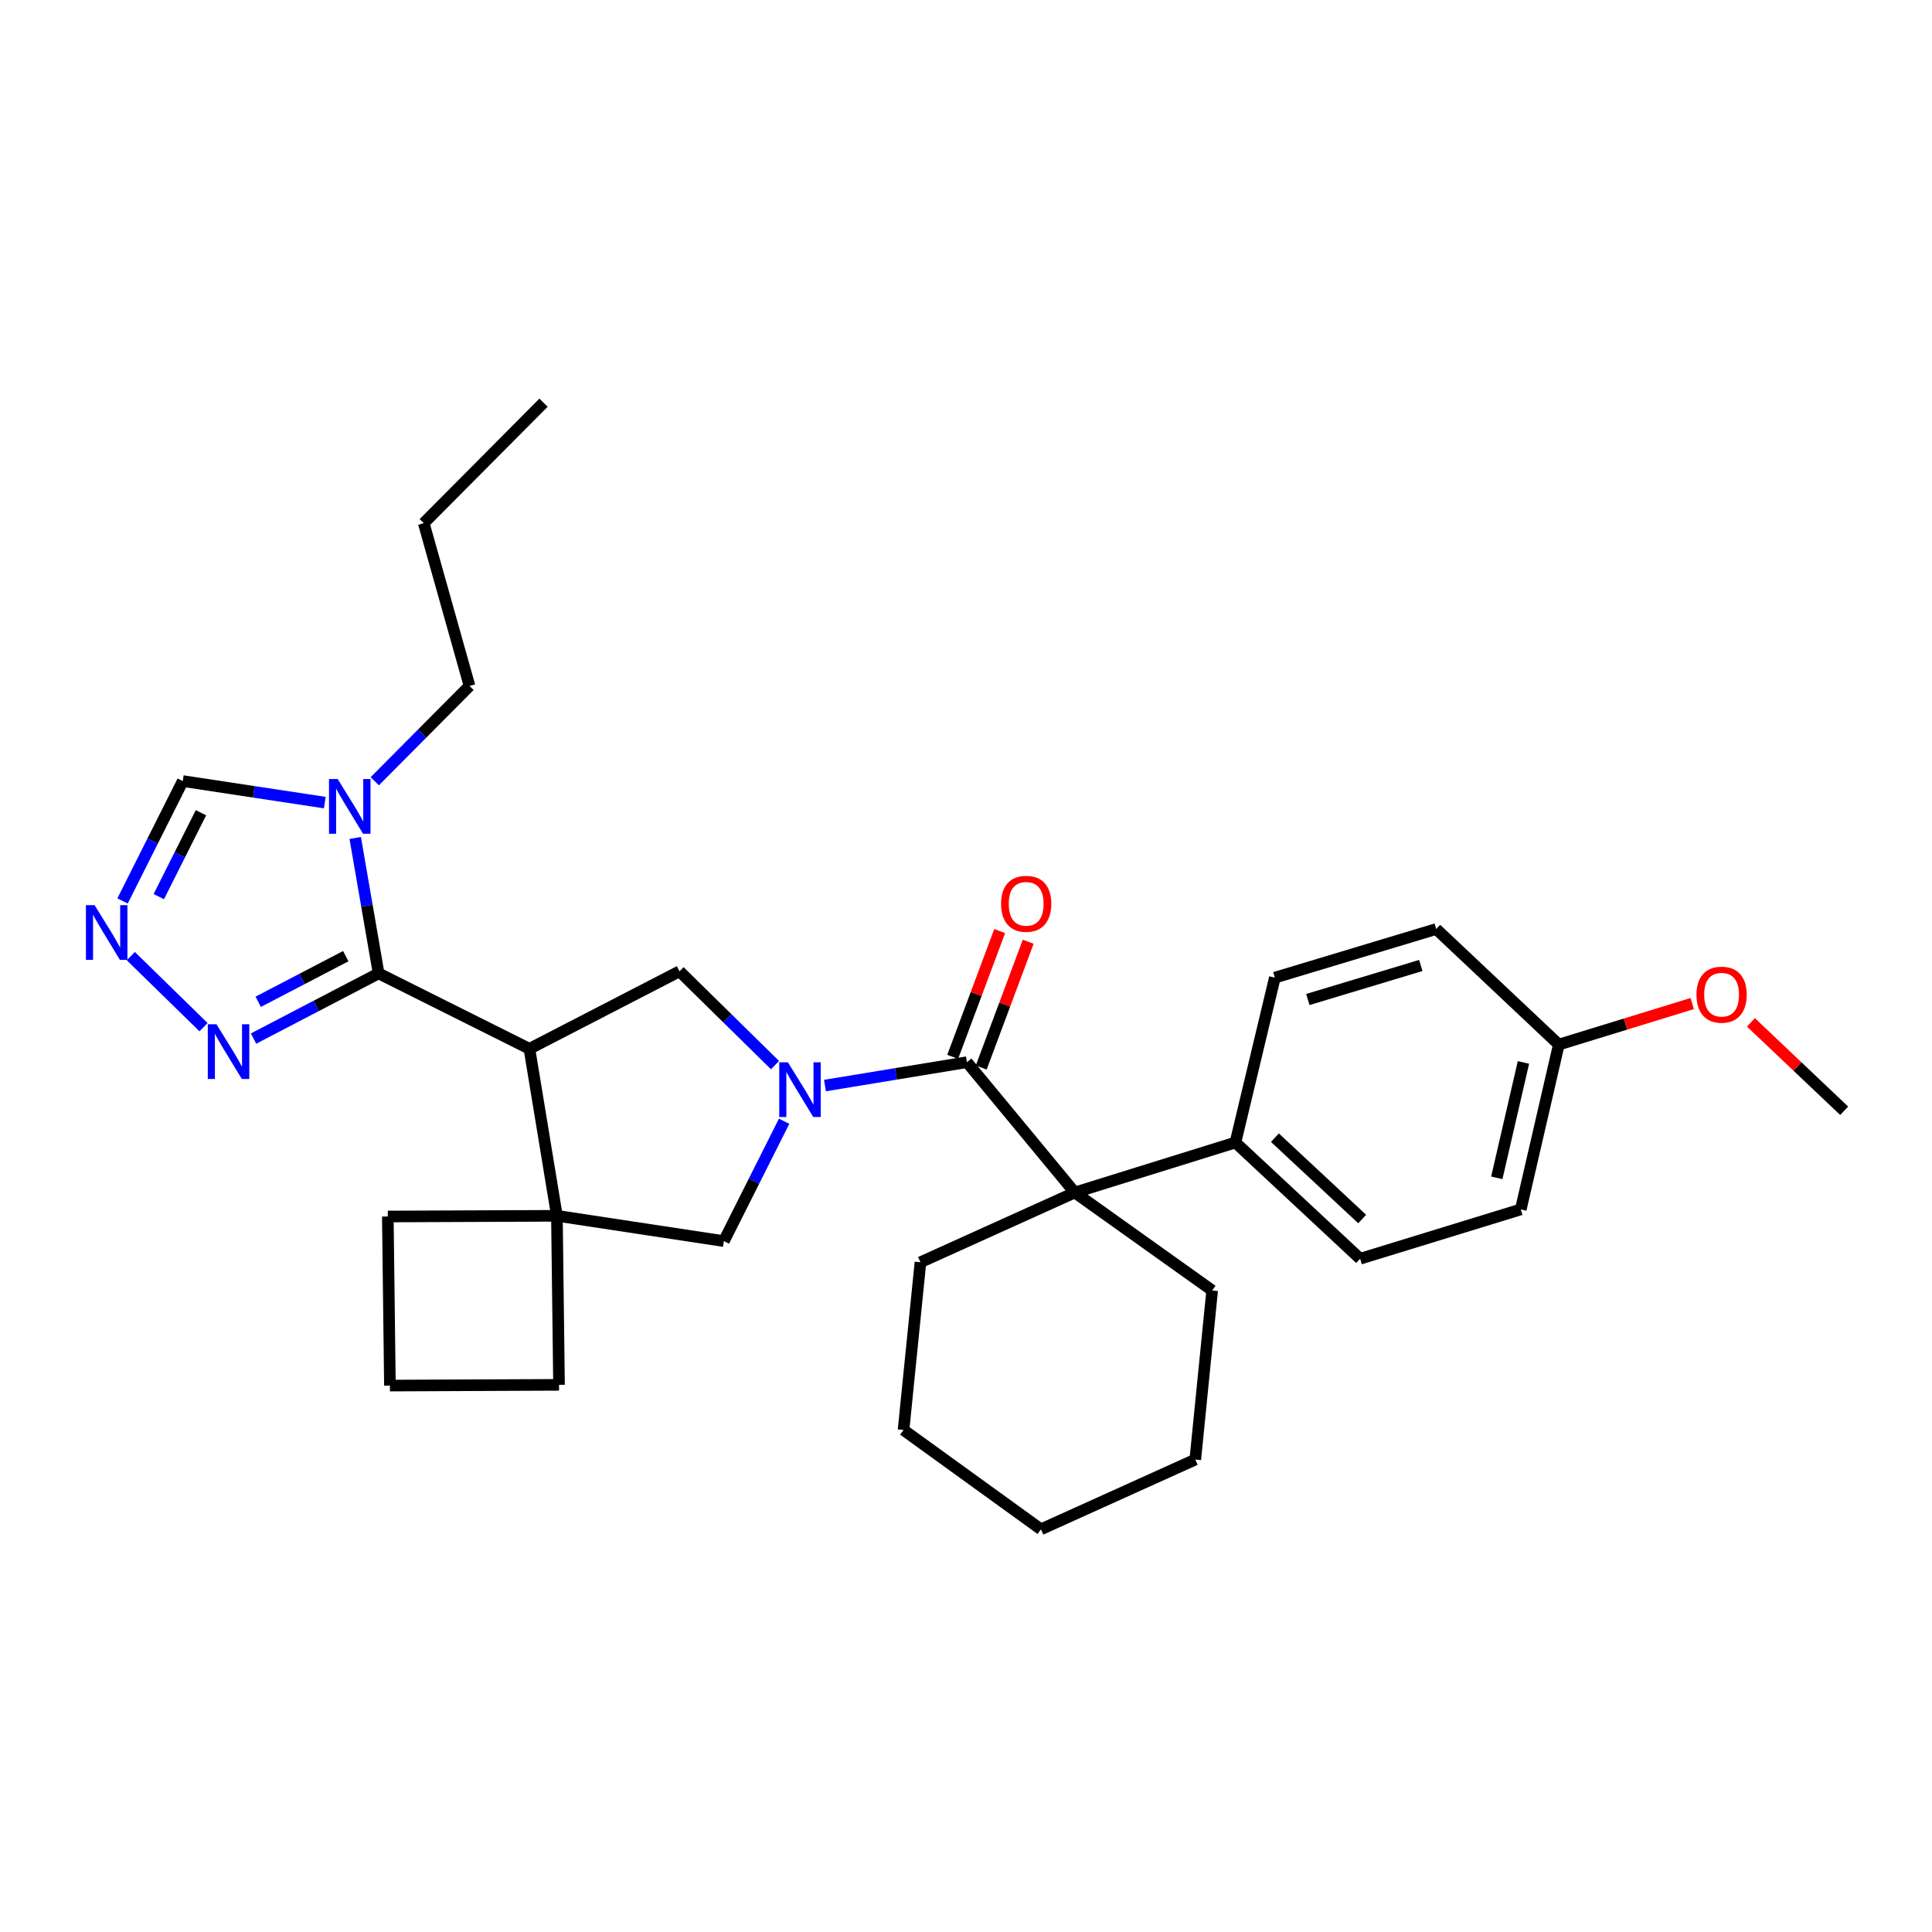 <?xml version='1.0' encoding='iso-8859-1'?>
<svg version='1.1' baseProfile='full'
              xmlns='http://www.w3.org/2000/svg'
                      xmlns:rdkit='http://www.rdkit.org/xml'
                      xmlns:xlink='http://www.w3.org/1999/xlink'
                  xml:space='preserve'
width='1000px' height='1000px' viewBox='0 0 1000 1000'>
<!-- END OF HEADER -->
<rect style='opacity:1.0;fill:#FFFFFF;stroke:none' width='1000' height='1000' x='0' y='0'> </rect>
<path class='bond-2' d='M 427.006,561.878 L 463.749,555.834' style='fill:none;fill-rule:evenodd;stroke:#0000FF;stroke-width:6px;stroke-linecap:butt;stroke-linejoin:miter;stroke-opacity:1' />
<path class='bond-2' d='M 463.749,555.834 L 500.493,549.79' style='fill:none;fill-rule:evenodd;stroke:#000000;stroke-width:6px;stroke-linecap:butt;stroke-linejoin:miter;stroke-opacity:1' />
<path class='bond-4' d='M 401.151,551.307 L 376.434,527.024' style='fill:none;fill-rule:evenodd;stroke:#0000FF;stroke-width:6px;stroke-linecap:butt;stroke-linejoin:miter;stroke-opacity:1' />
<path class='bond-4' d='M 376.434,527.024 L 351.718,502.741' style='fill:none;fill-rule:evenodd;stroke:#000000;stroke-width:6px;stroke-linecap:butt;stroke-linejoin:miter;stroke-opacity:1' />
<path class='bond-9' d='M 405.856,580.359 L 390.265,611.379' style='fill:none;fill-rule:evenodd;stroke:#0000FF;stroke-width:6px;stroke-linecap:butt;stroke-linejoin:miter;stroke-opacity:1' />
<path class='bond-9' d='M 390.265,611.379 L 374.673,642.4' style='fill:none;fill-rule:evenodd;stroke:#000000;stroke-width:6px;stroke-linecap:butt;stroke-linejoin:miter;stroke-opacity:1' />
<path class='bond-0' d='M 274.032,542.863 L 351.718,502.741' style='fill:none;fill-rule:evenodd;stroke:#000000;stroke-width:6px;stroke-linecap:butt;stroke-linejoin:miter;stroke-opacity:1' />
<path class='bond-1' d='M 274.032,542.863 L 195.97,503.819' style='fill:none;fill-rule:evenodd;stroke:#000000;stroke-width:6px;stroke-linecap:butt;stroke-linejoin:miter;stroke-opacity:1' />
<path class='bond-31' d='M 274.032,542.863 L 288.256,629.298' style='fill:none;fill-rule:evenodd;stroke:#000000;stroke-width:6px;stroke-linecap:butt;stroke-linejoin:miter;stroke-opacity:1' />
<path class='bond-3' d='M 195.97,503.819 L 189.917,468.778' style='fill:none;fill-rule:evenodd;stroke:#000000;stroke-width:6px;stroke-linecap:butt;stroke-linejoin:miter;stroke-opacity:1' />
<path class='bond-3' d='M 189.917,468.778 L 183.863,433.737' style='fill:none;fill-rule:evenodd;stroke:#0000FF;stroke-width:6px;stroke-linecap:butt;stroke-linejoin:miter;stroke-opacity:1' />
<path class='bond-7' d='M 195.97,503.819 L 163.597,520.693' style='fill:none;fill-rule:evenodd;stroke:#000000;stroke-width:6px;stroke-linecap:butt;stroke-linejoin:miter;stroke-opacity:1' />
<path class='bond-7' d='M 163.597,520.693 L 131.224,537.568' style='fill:none;fill-rule:evenodd;stroke:#0000FF;stroke-width:6px;stroke-linecap:butt;stroke-linejoin:miter;stroke-opacity:1' />
<path class='bond-7' d='M 178.971,494.901 L 156.31,506.714' style='fill:none;fill-rule:evenodd;stroke:#000000;stroke-width:6px;stroke-linecap:butt;stroke-linejoin:miter;stroke-opacity:1' />
<path class='bond-7' d='M 156.31,506.714 L 133.649,518.526' style='fill:none;fill-rule:evenodd;stroke:#0000FF;stroke-width:6px;stroke-linecap:butt;stroke-linejoin:miter;stroke-opacity:1' />
<path class='bond-6' d='M 500.493,549.79 L 556.301,617.237' style='fill:none;fill-rule:evenodd;stroke:#000000;stroke-width:6px;stroke-linecap:butt;stroke-linejoin:miter;stroke-opacity:1' />
<path class='bond-12' d='M 507.877,552.549 L 520.039,519.991' style='fill:none;fill-rule:evenodd;stroke:#000000;stroke-width:6px;stroke-linecap:butt;stroke-linejoin:miter;stroke-opacity:1' />
<path class='bond-12' d='M 520.039,519.991 L 532.2,487.434' style='fill:none;fill-rule:evenodd;stroke:#FF0000;stroke-width:6px;stroke-linecap:butt;stroke-linejoin:miter;stroke-opacity:1' />
<path class='bond-12' d='M 493.109,547.032 L 505.27,514.475' style='fill:none;fill-rule:evenodd;stroke:#000000;stroke-width:6px;stroke-linecap:butt;stroke-linejoin:miter;stroke-opacity:1' />
<path class='bond-12' d='M 505.27,514.475 L 517.432,481.918' style='fill:none;fill-rule:evenodd;stroke:#FF0000;stroke-width:6px;stroke-linecap:butt;stroke-linejoin:miter;stroke-opacity:1' />
<path class='bond-10' d='M 168.112,415.424 L 131.357,409.853' style='fill:none;fill-rule:evenodd;stroke:#0000FF;stroke-width:6px;stroke-linecap:butt;stroke-linejoin:miter;stroke-opacity:1' />
<path class='bond-10' d='M 131.357,409.853 L 94.603,404.281' style='fill:none;fill-rule:evenodd;stroke:#000000;stroke-width:6px;stroke-linecap:butt;stroke-linejoin:miter;stroke-opacity:1' />
<path class='bond-16' d='M 193.975,404.371 L 218.497,379.707' style='fill:none;fill-rule:evenodd;stroke:#0000FF;stroke-width:6px;stroke-linecap:butt;stroke-linejoin:miter;stroke-opacity:1' />
<path class='bond-16' d='M 218.497,379.707 L 243.019,355.043' style='fill:none;fill-rule:evenodd;stroke:#000000;stroke-width:6px;stroke-linecap:butt;stroke-linejoin:miter;stroke-opacity:1' />
<path class='bond-5' d='M 288.256,629.298 L 374.673,642.4' style='fill:none;fill-rule:evenodd;stroke:#000000;stroke-width:6px;stroke-linecap:butt;stroke-linejoin:miter;stroke-opacity:1' />
<path class='bond-17' d='M 288.256,629.298 L 200.735,629.657' style='fill:none;fill-rule:evenodd;stroke:#000000;stroke-width:6px;stroke-linecap:butt;stroke-linejoin:miter;stroke-opacity:1' />
<path class='bond-18' d='M 288.256,629.298 L 289.35,716.792' style='fill:none;fill-rule:evenodd;stroke:#000000;stroke-width:6px;stroke-linecap:butt;stroke-linejoin:miter;stroke-opacity:1' />
<path class='bond-11' d='M 556.301,617.237 L 639.46,591.357' style='fill:none;fill-rule:evenodd;stroke:#000000;stroke-width:6px;stroke-linecap:butt;stroke-linejoin:miter;stroke-opacity:1' />
<path class='bond-21' d='M 556.301,617.237 L 476.426,653.348' style='fill:none;fill-rule:evenodd;stroke:#000000;stroke-width:6px;stroke-linecap:butt;stroke-linejoin:miter;stroke-opacity:1' />
<path class='bond-22' d='M 556.301,617.237 L 627.417,667.939' style='fill:none;fill-rule:evenodd;stroke:#000000;stroke-width:6px;stroke-linecap:butt;stroke-linejoin:miter;stroke-opacity:1' />
<path class='bond-8' d='M 105.349,531.66 L 67.709,494.882' style='fill:none;fill-rule:evenodd;stroke:#0000FF;stroke-width:6px;stroke-linecap:butt;stroke-linejoin:miter;stroke-opacity:1' />
<path class='bond-33' d='M 63.433,466.323 L 79.018,435.302' style='fill:none;fill-rule:evenodd;stroke:#0000FF;stroke-width:6px;stroke-linecap:butt;stroke-linejoin:miter;stroke-opacity:1' />
<path class='bond-33' d='M 79.018,435.302 L 94.603,404.281' style='fill:none;fill-rule:evenodd;stroke:#000000;stroke-width:6px;stroke-linecap:butt;stroke-linejoin:miter;stroke-opacity:1' />
<path class='bond-33' d='M 82.195,464.094 L 93.105,442.379' style='fill:none;fill-rule:evenodd;stroke:#0000FF;stroke-width:6px;stroke-linecap:butt;stroke-linejoin:miter;stroke-opacity:1' />
<path class='bond-33' d='M 93.105,442.379 L 104.014,420.665' style='fill:none;fill-rule:evenodd;stroke:#000000;stroke-width:6px;stroke-linecap:butt;stroke-linejoin:miter;stroke-opacity:1' />
<path class='bond-13' d='M 639.46,591.357 L 703.999,651.526' style='fill:none;fill-rule:evenodd;stroke:#000000;stroke-width:6px;stroke-linecap:butt;stroke-linejoin:miter;stroke-opacity:1' />
<path class='bond-13' d='M 659.891,588.851 L 705.068,630.97' style='fill:none;fill-rule:evenodd;stroke:#000000;stroke-width:6px;stroke-linecap:butt;stroke-linejoin:miter;stroke-opacity:1' />
<path class='bond-14' d='M 639.46,591.357 L 659.858,506.026' style='fill:none;fill-rule:evenodd;stroke:#000000;stroke-width:6px;stroke-linecap:butt;stroke-linejoin:miter;stroke-opacity:1' />
<path class='bond-20' d='M 703.999,651.526 L 787.15,625.987' style='fill:none;fill-rule:evenodd;stroke:#000000;stroke-width:6px;stroke-linecap:butt;stroke-linejoin:miter;stroke-opacity:1' />
<path class='bond-19' d='M 659.858,506.026 L 743.385,480.863' style='fill:none;fill-rule:evenodd;stroke:#000000;stroke-width:6px;stroke-linecap:butt;stroke-linejoin:miter;stroke-opacity:1' />
<path class='bond-19' d='M 676.934,517.346 L 735.403,499.732' style='fill:none;fill-rule:evenodd;stroke:#000000;stroke-width:6px;stroke-linecap:butt;stroke-linejoin:miter;stroke-opacity:1' />
<path class='bond-15' d='M 806.847,540.664 L 743.385,480.863' style='fill:none;fill-rule:evenodd;stroke:#000000;stroke-width:6px;stroke-linecap:butt;stroke-linejoin:miter;stroke-opacity:1' />
<path class='bond-23' d='M 806.847,540.664 L 841.368,530.052' style='fill:none;fill-rule:evenodd;stroke:#000000;stroke-width:6px;stroke-linecap:butt;stroke-linejoin:miter;stroke-opacity:1' />
<path class='bond-23' d='M 841.368,530.052 L 875.889,519.44' style='fill:none;fill-rule:evenodd;stroke:#FF0000;stroke-width:6px;stroke-linecap:butt;stroke-linejoin:miter;stroke-opacity:1' />
<path class='bond-35' d='M 806.847,540.664 L 787.15,625.987' style='fill:none;fill-rule:evenodd;stroke:#000000;stroke-width:6px;stroke-linecap:butt;stroke-linejoin:miter;stroke-opacity:1' />
<path class='bond-35' d='M 788.532,549.917 L 774.744,609.642' style='fill:none;fill-rule:evenodd;stroke:#000000;stroke-width:6px;stroke-linecap:butt;stroke-linejoin:miter;stroke-opacity:1' />
<path class='bond-26' d='M 243.019,355.043 L 219.328,270.798' style='fill:none;fill-rule:evenodd;stroke:#000000;stroke-width:6px;stroke-linecap:butt;stroke-linejoin:miter;stroke-opacity:1' />
<path class='bond-32' d='M 200.735,629.657 L 201.821,717.177' style='fill:none;fill-rule:evenodd;stroke:#000000;stroke-width:6px;stroke-linecap:butt;stroke-linejoin:miter;stroke-opacity:1' />
<path class='bond-24' d='M 289.35,716.792 L 201.821,717.177' style='fill:none;fill-rule:evenodd;stroke:#000000;stroke-width:6px;stroke-linecap:butt;stroke-linejoin:miter;stroke-opacity:1' />
<path class='bond-28' d='M 476.426,653.348 L 467.668,740.15' style='fill:none;fill-rule:evenodd;stroke:#000000;stroke-width:6px;stroke-linecap:butt;stroke-linejoin:miter;stroke-opacity:1' />
<path class='bond-27' d='M 627.417,667.939 L 618.677,755.468' style='fill:none;fill-rule:evenodd;stroke:#000000;stroke-width:6px;stroke-linecap:butt;stroke-linejoin:miter;stroke-opacity:1' />
<path class='bond-25' d='M 906.278,529.169 L 930.412,552.056' style='fill:none;fill-rule:evenodd;stroke:#FF0000;stroke-width:6px;stroke-linecap:butt;stroke-linejoin:miter;stroke-opacity:1' />
<path class='bond-25' d='M 930.412,552.056 L 954.545,574.944' style='fill:none;fill-rule:evenodd;stroke:#000000;stroke-width:6px;stroke-linecap:butt;stroke-linejoin:miter;stroke-opacity:1' />
<path class='bond-29' d='M 219.328,270.798 L 281.328,208.43' style='fill:none;fill-rule:evenodd;stroke:#000000;stroke-width:6px;stroke-linecap:butt;stroke-linejoin:miter;stroke-opacity:1' />
<path class='bond-30' d='M 618.677,755.468 L 538.793,791.57' style='fill:none;fill-rule:evenodd;stroke:#000000;stroke-width:6px;stroke-linecap:butt;stroke-linejoin:miter;stroke-opacity:1' />
<path class='bond-34' d='M 467.668,740.15 L 538.793,791.57' style='fill:none;fill-rule:evenodd;stroke:#000000;stroke-width:6px;stroke-linecap:butt;stroke-linejoin:miter;stroke-opacity:1' />
<path  class='atom-0' d='M 407.816 549.845
L 417.096 564.845
Q 418.016 566.325, 419.496 569.005
Q 420.976 571.685, 421.056 571.845
L 421.056 549.845
L 424.816 549.845
L 424.816 578.165
L 420.936 578.165
L 410.976 561.765
Q 409.816 559.845, 408.576 557.645
Q 407.376 555.445, 407.016 554.765
L 407.016 578.165
L 403.336 578.165
L 403.336 549.845
L 407.816 549.845
' fill='#0000FF'/>
<path  class='atom-4' d='M 174.778 403.224
L 184.058 418.224
Q 184.978 419.704, 186.458 422.384
Q 187.938 425.064, 188.018 425.224
L 188.018 403.224
L 191.778 403.224
L 191.778 431.544
L 187.898 431.544
L 177.938 415.144
Q 176.778 413.224, 175.538 411.024
Q 174.338 408.824, 173.978 408.144
L 173.978 431.544
L 170.298 431.544
L 170.298 403.224
L 174.778 403.224
' fill='#0000FF'/>
<path  class='atom-8' d='M 112.034 530.148
L 121.314 545.148
Q 122.234 546.628, 123.714 549.308
Q 125.194 551.988, 125.274 552.148
L 125.274 530.148
L 129.034 530.148
L 129.034 558.468
L 125.154 558.468
L 115.194 542.068
Q 114.034 540.148, 112.794 537.948
Q 111.594 535.748, 111.234 535.068
L 111.234 558.468
L 107.554 558.468
L 107.554 530.148
L 112.034 530.148
' fill='#0000FF'/>
<path  class='atom-9' d='M 48.957 468.516
L 58.237 483.516
Q 59.157 484.996, 60.637 487.676
Q 62.117 490.356, 62.197 490.516
L 62.197 468.516
L 65.957 468.516
L 65.957 496.836
L 62.077 496.836
L 52.117 480.436
Q 50.957 478.516, 49.717 476.316
Q 48.517 474.116, 48.157 473.436
L 48.157 496.836
L 44.477 496.836
L 44.477 468.516
L 48.957 468.516
' fill='#0000FF'/>
<path  class='atom-13' d='M 518.147 467.806
Q 518.147 461.006, 521.507 457.206
Q 524.867 453.406, 531.147 453.406
Q 537.427 453.406, 540.787 457.206
Q 544.147 461.006, 544.147 467.806
Q 544.147 474.686, 540.747 478.606
Q 537.347 482.486, 531.147 482.486
Q 524.907 482.486, 521.507 478.606
Q 518.147 474.726, 518.147 467.806
M 531.147 479.286
Q 535.467 479.286, 537.787 476.406
Q 540.147 473.486, 540.147 467.806
Q 540.147 462.246, 537.787 459.446
Q 535.467 456.606, 531.147 456.606
Q 526.827 456.606, 524.467 459.406
Q 522.147 462.206, 522.147 467.806
Q 522.147 473.526, 524.467 476.406
Q 526.827 479.286, 531.147 479.286
' fill='#FF0000'/>
<path  class='atom-24' d='M 878.092 514.846
Q 878.092 508.046, 881.452 504.246
Q 884.812 500.446, 891.092 500.446
Q 897.372 500.446, 900.732 504.246
Q 904.092 508.046, 904.092 514.846
Q 904.092 521.726, 900.692 525.646
Q 897.292 529.526, 891.092 529.526
Q 884.852 529.526, 881.452 525.646
Q 878.092 521.766, 878.092 514.846
M 891.092 526.326
Q 895.412 526.326, 897.732 523.446
Q 900.092 520.526, 900.092 514.846
Q 900.092 509.286, 897.732 506.486
Q 895.412 503.646, 891.092 503.646
Q 886.772 503.646, 884.412 506.446
Q 882.092 509.246, 882.092 514.846
Q 882.092 520.566, 884.412 523.446
Q 886.772 526.326, 891.092 526.326
' fill='#FF0000'/>
</svg>

